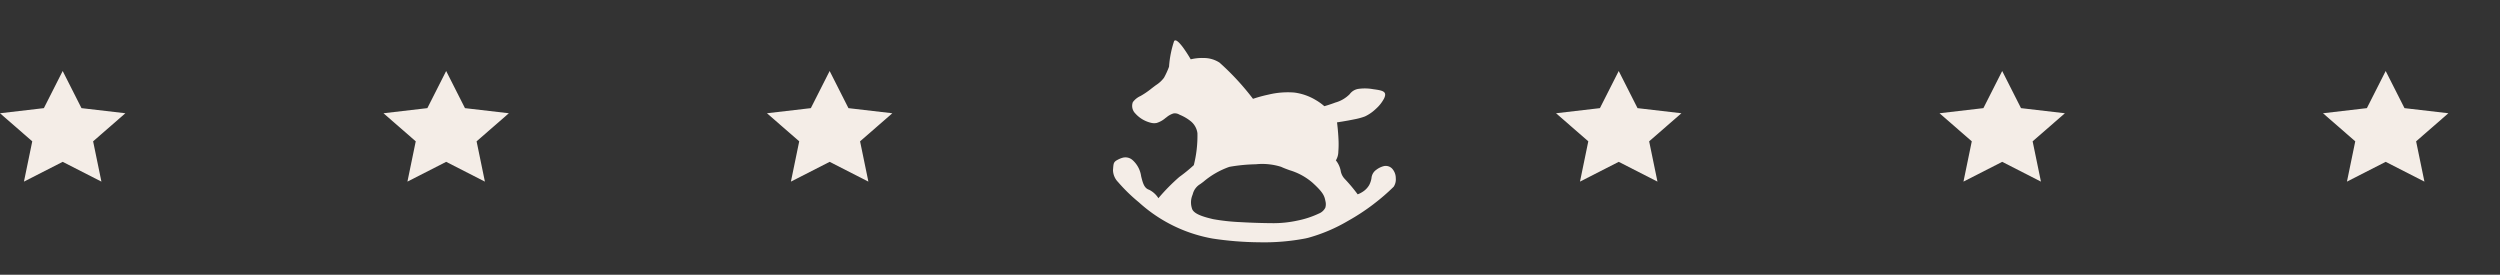 <svg xmlns="http://www.w3.org/2000/svg" xmlns:xlink="http://www.w3.org/1999/xlink" width="339" height="37.256" viewBox="0 0 339 37.256">
  <rect x="0" y="0" width="339" height="37.256" fill="#333333" stroke="none"/>
  <defs>
    <clipPath id="clip-path">
      <rect width="128" height="18" fill="none"/>
    </clipPath>
  </defs>
  <g id="Group_112" data-name="Group 112" transform="translate(-462.897 -886.458)">
    <path id="Exclusion_4" data-name="Exclusion 4" d="M23.631,29.946a29.763,29.763,0,0,1-6.206-.792,44.37,44.37,0,0,1-6.081-1.809,20.086,20.086,0,0,1-8.763-6.89A22.734,22.734,0,0,1,.392,17.181a2.377,2.377,0,0,1-.332-1.737l.051-.173c.214-.728.265-.9.909-1.071a2.994,2.994,0,0,1,.744-.118,1.455,1.455,0,0,1,1.176.6,3.6,3.6,0,0,1,.677,2.389v.007c.034.92.062,1.646.671,2a3.138,3.138,0,0,1,1,1.383l.008-.007a26.591,26.591,0,0,1,3.361-2.219,21.051,21.051,0,0,0,2.26-1.16A16.218,16.218,0,0,0,12.3,12.936a2.509,2.509,0,0,0-.588-1.818,6.021,6.021,0,0,0-1.164-1.068l-.136-.1a1.178,1.178,0,0,0-.737-.308,2.732,2.732,0,0,0-1.017.308l-.182.081h0a3.282,3.282,0,0,1-1.3.4,1.706,1.706,0,0,1-.654-.14A4.121,4.121,0,0,1,4.606,8.553,1.444,1.444,0,0,1,4.606,7,2.618,2.618,0,0,1,5.8,6.4a11.21,11.21,0,0,0,1.433-.569c.349-.175.648-.313.911-.434A4.082,4.082,0,0,0,9.43,4.638a11.087,11.087,0,0,0,.979-1.319A13.884,13.884,0,0,1,11.8.069.2.2,0,0,1,11.949,0c.137,0,.3.155.495.461a7.437,7.437,0,0,1,.5,1.013c.308.727.546,1.466.549,1.474h0c.061,0,.131,0,.206,0a6.616,6.616,0,0,1,1.582.2A3.905,3.905,0,0,1,17.221,4.2a34.781,34.781,0,0,1,3.418,5.748h0a19.3,19.3,0,0,1,2.189-.124,11.149,11.149,0,0,1,3.446.45,7.447,7.447,0,0,1,2.669,1.617,7.311,7.311,0,0,1,.951,1.045c.006,0,.729-.04,1.556-.171a4.383,4.383,0,0,0,2.158-.715,1.78,1.78,0,0,1,1.251-.451,6.266,6.266,0,0,1,1.969.451c.812.289,1.352.5,1.455.84.056.182-.017.4-.227.686a4.974,4.974,0,0,1-1.391,1.164,5.639,5.639,0,0,1-1.664.7,8.321,8.321,0,0,1-1.431.085c-1.135,0-2.436-.084-2.449-.085a.035.035,0,0,1,0,.007c-.015.189-.1,1.182-.274,2.229a12.99,12.99,0,0,1-.379,1.689,2.32,2.32,0,0,1-.572,1.086,3.21,3.21,0,0,1,.347,1.506,2.081,2.081,0,0,0,.306,1.2,21.6,21.6,0,0,1,1.281,2.413,3.276,3.276,0,0,0,.645-.162,2.726,2.726,0,0,0,1.135-.732,3.043,3.043,0,0,0,.509-.865A1.532,1.532,0,0,1,35,22.836a2.809,2.809,0,0,1,1.083-.27,1.192,1.192,0,0,1,1.06.595,1.916,1.916,0,0,1,.2,1.331,1.82,1.82,0,0,1-.518,1.082,27.6,27.6,0,0,1-3.11,1.715l-.11.055A29.025,29.025,0,0,1,29.8,28.819a22.42,22.42,0,0,1-5.765,1.122C23.906,29.945,23.769,29.946,23.631,29.946Zm-8-11.639h-.062a11.126,11.126,0,0,0-3.841,1.239c-.184.086-.343.16-.478.219A2.2,2.2,0,0,0,9.958,20.9l-.127.2a2.617,2.617,0,0,0-.385,1.62c0,.781,1.21,1.454,2.513,2.065a27.359,27.359,0,0,0,3.533,1.164c1.376.379,3.013.781,4.378,1.076a15.245,15.245,0,0,0,3.212.328,12.617,12.617,0,0,0,3.056-.328,1.686,1.686,0,0,0,1.023-.593,1.686,1.686,0,0,0,.2-.915c.017-.729-.1-1.242-1.22-2.8a8.431,8.431,0,0,0-2.646-2.26c-.368-.23-.716-.447-1.051-.7a8.565,8.565,0,0,0-3.277-1.049A22.723,22.723,0,0,0,15.63,18.307Z" transform="matrix(0.978, -0.208, 0.208, 0.978, 610.549, 894.423)" fill="#f4ede7"/>
    <g id="Repeat_Grid_1" data-name="Repeat Grid 1" transform="translate(462.897 896.086)" clip-path="url(#clip-path)">
      <g transform="translate(-450.897 -903.086)">
        <path id="Polygon_22" data-name="Polygon 22" d="M8.5,0l2.55,5.036L17,5.729,12.626,9.536,13.753,15,8.5,12.317,3.247,15,4.374,9.536,0,5.729l5.95-.694Z" transform="translate(450.897 903.086)" fill="#f4ede7"/>
      </g>
      <g transform="translate(-398.897 -903.086)">
        <path id="Polygon_22-2" data-name="Polygon 22" d="M8.5,0l2.55,5.036L17,5.729,12.626,9.536,13.753,15,8.5,12.317,3.247,15,4.374,9.536,0,5.729l5.95-.694Z" transform="translate(450.897 903.086)" fill="#f4ede7"/>
      </g>
      <g transform="translate(-346.897 -903.086)">
        <path id="Polygon_22-3" data-name="Polygon 22" d="M8.5,0l2.55,5.036L17,5.729,12.626,9.536,13.753,15,8.5,12.317,3.247,15,4.374,9.536,0,5.729l5.95-.694Z" transform="translate(450.897 903.086)" fill="#f4ede7"/>
      </g>
    </g>
    <g id="Repeat_Grid_3" data-name="Repeat Grid 3" transform="translate(673.896 896.086)" clip-path="url(#clip-path)">
      <g transform="translate(-450.897 -903.086)">
        <path id="Polygon_22-4" data-name="Polygon 22" d="M8.5,0l2.55,5.036L17,5.729,12.626,9.536,13.753,15,8.5,12.317,3.247,15,4.374,9.536,0,5.729l5.95-.694Z" transform="translate(450.897 903.086)" fill="#f4ede7"/>
      </g>
      <g transform="translate(-398.897 -903.086)">
        <path id="Polygon_22-5" data-name="Polygon 22" d="M8.5,0l2.55,5.036L17,5.729,12.626,9.536,13.753,15,8.5,12.317,3.247,15,4.374,9.536,0,5.729l5.95-.694Z" transform="translate(450.897 903.086)" fill="#f4ede7"/>
      </g>
      <g transform="translate(-346.897 -903.086)">
        <path id="Polygon_22-6" data-name="Polygon 22" d="M8.5,0l2.55,5.036L17,5.729,12.626,9.536,13.753,15,8.5,12.317,3.247,15,4.374,9.536,0,5.729l5.95-.694Z" transform="translate(450.897 903.086)" fill="#f4ede7"/>
      </g>
    </g>
  </g>
</svg>
